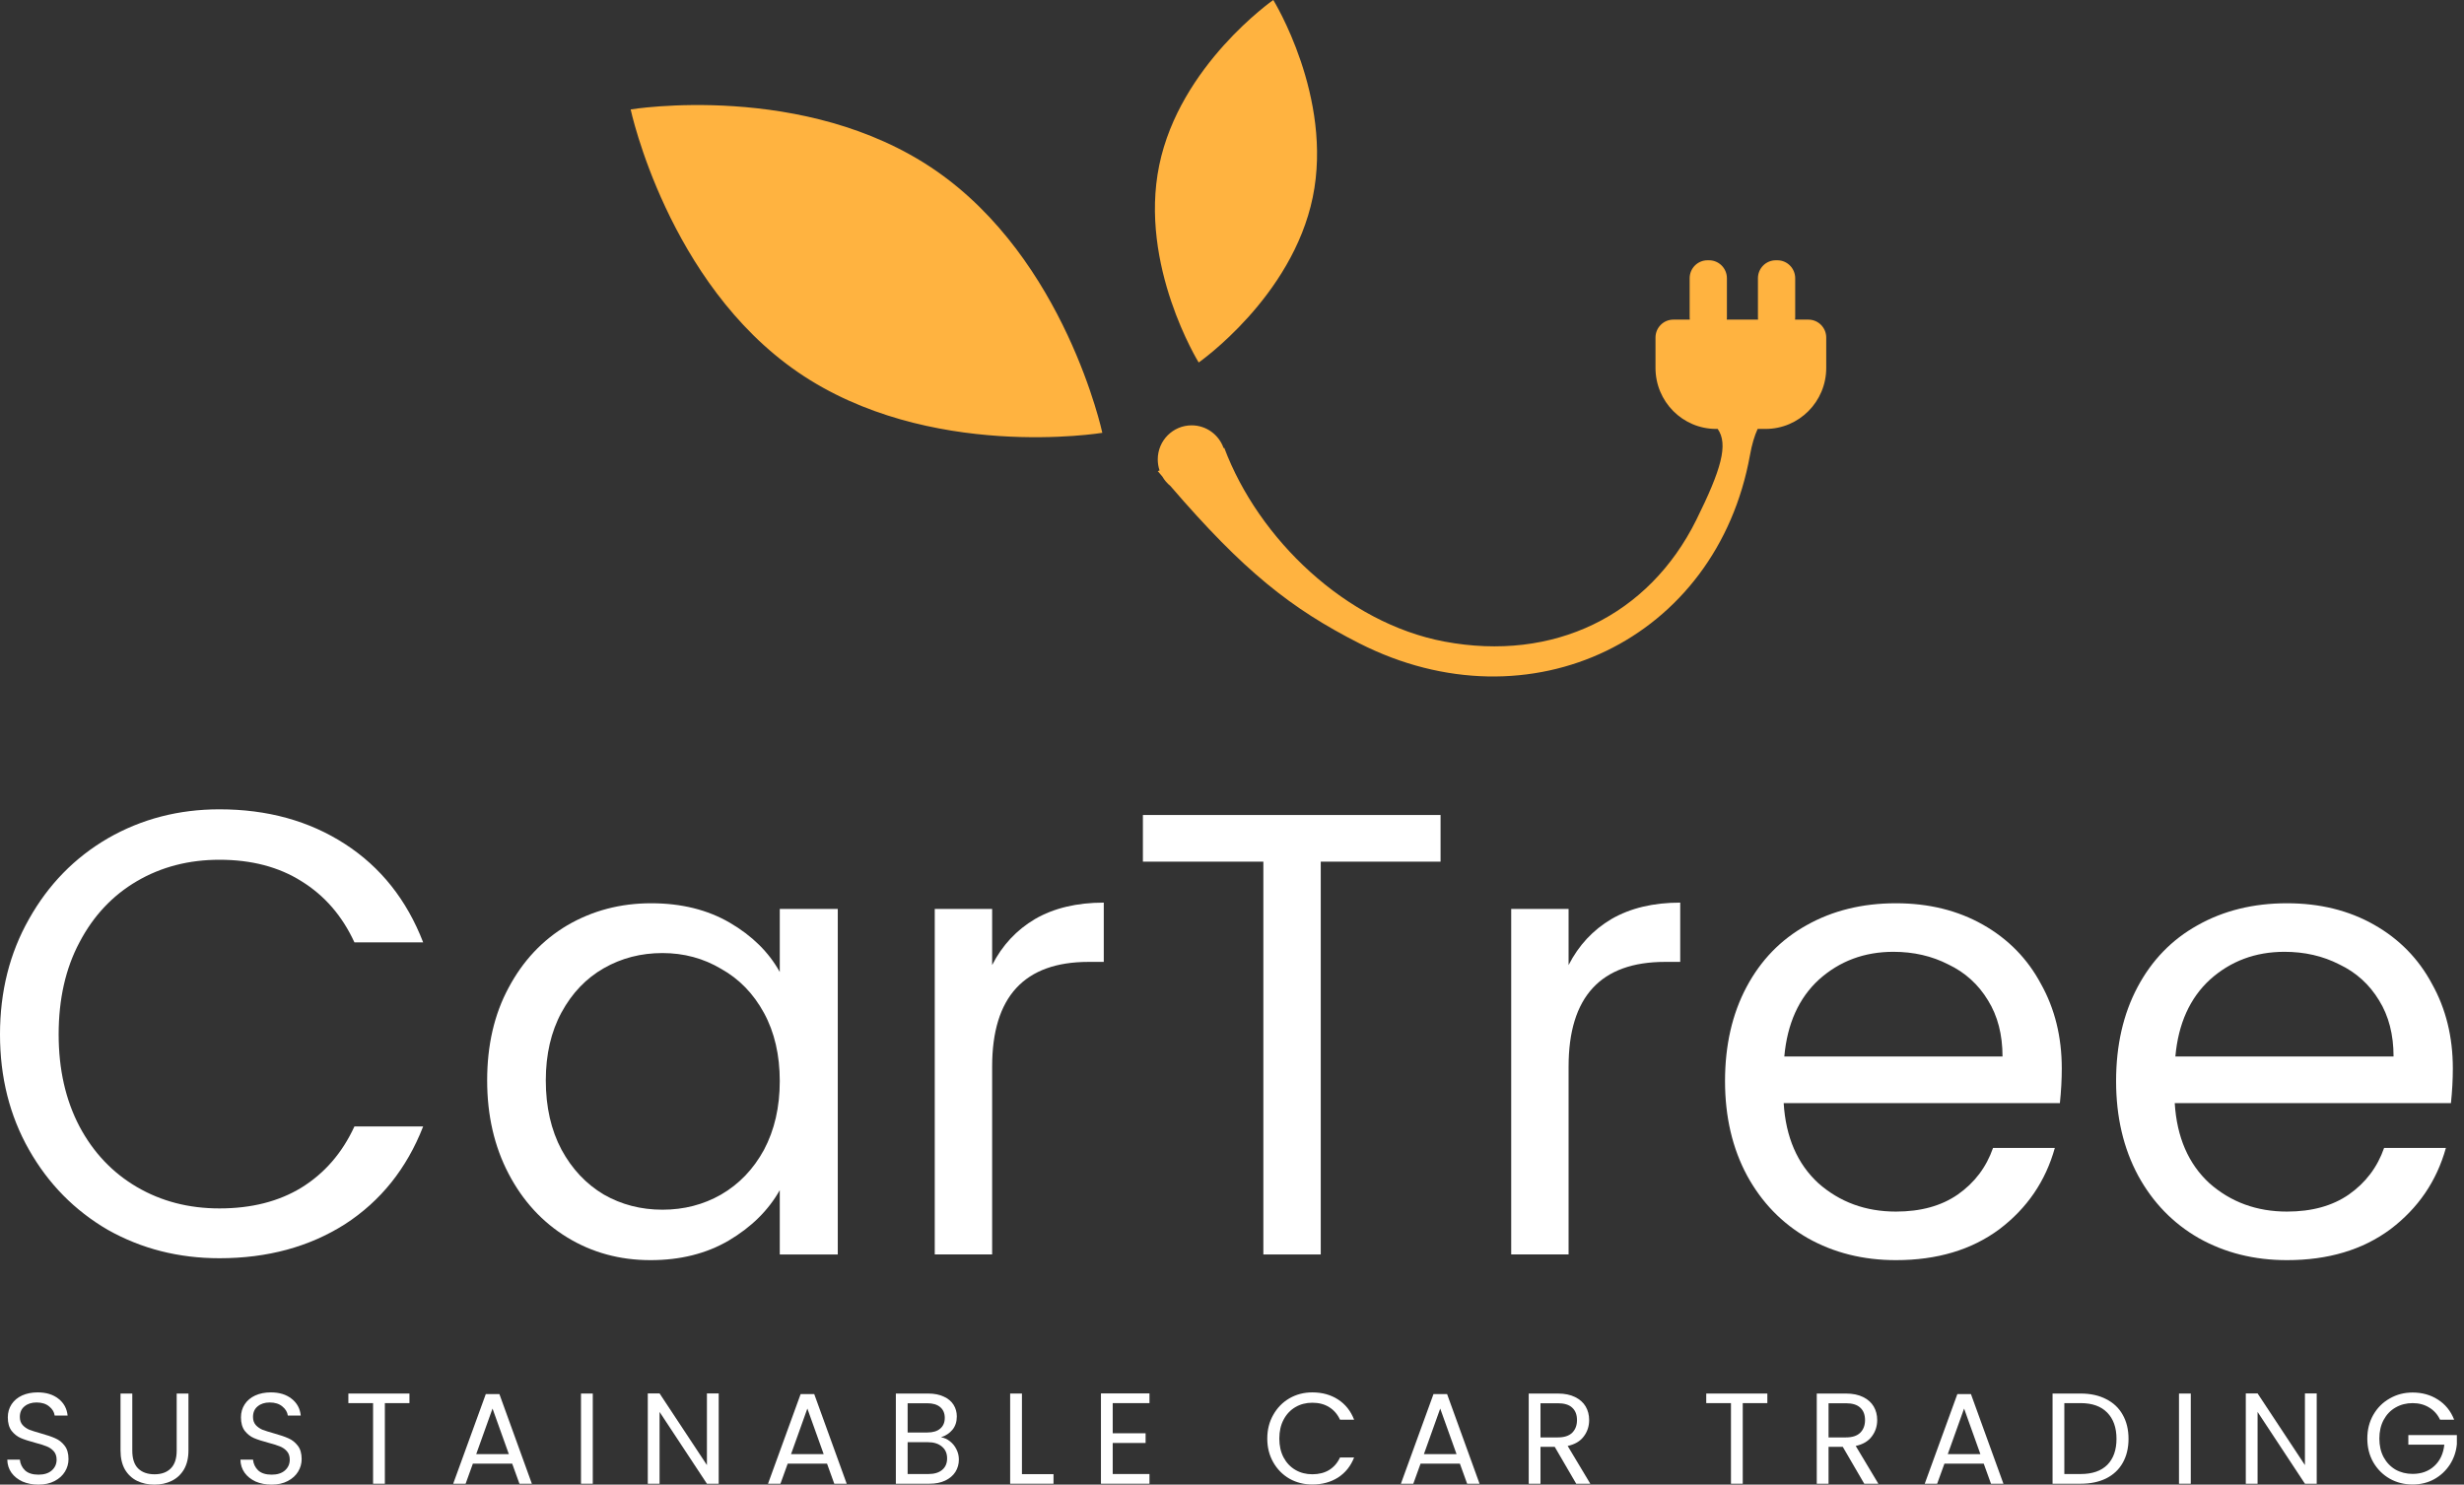 <svg width="151" height="91" viewBox="0 0 151 91" fill="none" xmlns="http://www.w3.org/2000/svg">
<rect x="0" y="0" width="151" height="91" fill="#333333" stroke="none"/>
<path d="M149.532 87.019C149.379 86.697 149.157 86.448 148.866 86.274C148.575 86.094 148.237 86.004 147.851 86.004C147.465 86.004 147.116 86.094 146.804 86.274C146.497 86.448 146.254 86.702 146.074 87.035C145.9 87.363 145.813 87.743 145.813 88.177C145.813 88.61 145.9 88.991 146.074 89.319C146.254 89.647 146.497 89.9 146.804 90.08C147.116 90.255 147.465 90.342 147.851 90.342C148.39 90.342 148.834 90.181 149.183 89.858C149.532 89.536 149.736 89.1 149.794 88.55H147.589V87.963H150.563V88.518C150.521 88.973 150.378 89.39 150.135 89.771C149.891 90.146 149.572 90.445 149.175 90.667C148.779 90.884 148.337 90.992 147.851 90.992C147.338 90.992 146.87 90.873 146.447 90.635C146.024 90.392 145.688 90.056 145.44 89.628C145.197 89.2 145.075 88.716 145.075 88.177C145.075 87.638 145.197 87.154 145.44 86.726C145.688 86.292 146.024 85.957 146.447 85.719C146.87 85.475 147.338 85.354 147.851 85.354C148.438 85.354 148.956 85.499 149.405 85.79C149.86 86.081 150.19 86.49 150.396 87.019H149.532Z" fill="white"/>
<path d="M141.974 90.945H141.252L138.35 86.543V90.945H137.628V85.409H138.35L141.252 89.802V85.409H141.974V90.945Z" fill="white"/>
<path d="M134.256 85.417V90.945H133.534V85.417H134.256Z" fill="white"/>
<path d="M127.507 85.417C128.11 85.417 128.63 85.531 129.069 85.758C129.513 85.98 129.852 86.3 130.084 86.718C130.322 87.135 130.441 87.627 130.441 88.193C130.441 88.758 130.322 89.25 130.084 89.668C129.852 90.08 129.513 90.397 129.069 90.62C128.63 90.836 128.11 90.945 127.507 90.945H125.786V85.417H127.507ZM127.507 90.35C128.221 90.35 128.765 90.162 129.141 89.787C129.516 89.406 129.704 88.875 129.704 88.193C129.704 87.505 129.513 86.969 129.133 86.583C128.757 86.197 128.215 86.004 127.507 86.004H126.508V90.35H127.507Z" fill="white"/>
<path d="M121.569 89.715H119.159L118.714 90.945H117.953L119.952 85.449H120.784L122.775 90.945H122.013L121.569 89.715ZM121.363 89.129L120.364 86.337L119.365 89.129H121.363Z" fill="white"/>
<path d="M114.246 90.945L112.93 88.684H112.058V90.945H111.336V85.417H113.12C113.538 85.417 113.889 85.489 114.175 85.631C114.466 85.774 114.682 85.967 114.825 86.21C114.968 86.454 115.039 86.731 115.039 87.043C115.039 87.424 114.928 87.759 114.706 88.05C114.49 88.341 114.162 88.534 113.723 88.629L115.111 90.945H114.246ZM112.058 88.106H113.12C113.511 88.106 113.805 88.01 114 87.82C114.196 87.624 114.294 87.365 114.294 87.043C114.294 86.715 114.196 86.461 114 86.282C113.81 86.102 113.517 86.012 113.12 86.012H112.058V88.106Z" fill="white"/>
<path d="M108.307 85.417V86.004H106.8V90.945H106.078V86.004H104.563V85.417H108.307Z" fill="white"/>
<path d="M96.594 90.945L95.278 88.684H94.405V90.945H93.684V85.417H95.468C95.886 85.417 96.237 85.489 96.523 85.631C96.813 85.774 97.03 85.967 97.173 86.21C97.316 86.454 97.387 86.731 97.387 87.043C97.387 87.424 97.276 87.759 97.054 88.05C96.837 88.341 96.509 88.534 96.071 88.629L97.458 90.945H96.594ZM94.405 88.106H95.468C95.859 88.106 96.153 88.01 96.348 87.82C96.544 87.624 96.642 87.365 96.642 87.043C96.642 86.715 96.544 86.461 96.348 86.282C96.158 86.102 95.864 86.012 95.468 86.012H94.405V88.106Z" fill="white"/>
<path d="M89.466 89.715H87.055L86.611 90.945H85.85L87.848 85.449H88.681L90.671 90.945H89.91L89.466 89.715ZM89.26 89.129L88.26 86.337L87.261 89.129H89.26Z" fill="white"/>
<path d="M77.662 88.177C77.662 87.638 77.784 87.154 78.027 86.726C78.27 86.292 78.6 85.954 79.018 85.71C79.441 85.467 79.909 85.346 80.422 85.346C81.025 85.346 81.551 85.491 82 85.782C82.449 86.073 82.777 86.485 82.983 87.019H82.119C81.966 86.686 81.743 86.43 81.453 86.25C81.167 86.07 80.824 85.98 80.422 85.98C80.036 85.98 79.69 86.07 79.383 86.25C79.076 86.43 78.836 86.686 78.661 87.019C78.487 87.347 78.4 87.733 78.4 88.177C78.4 88.616 78.487 89.001 78.661 89.335C78.836 89.662 79.076 89.916 79.383 90.096C79.69 90.276 80.036 90.365 80.422 90.365C80.824 90.365 81.167 90.278 81.453 90.104C81.743 89.924 81.966 89.668 82.119 89.335H82.983C82.777 89.863 82.449 90.273 82 90.564C81.551 90.849 81.025 90.992 80.422 90.992C79.909 90.992 79.441 90.873 79.018 90.635C78.6 90.392 78.27 90.056 78.027 89.628C77.784 89.2 77.662 88.716 77.662 88.177Z" fill="white"/>
<path d="M68.19 86.004V87.852H70.205V88.447H68.19V90.35H70.443V90.945H67.469V85.409H70.443V86.004H68.19Z" fill="white"/>
<path d="M62.627 90.358H64.562V90.945H61.905V85.417H62.627V90.358Z" fill="white"/>
<path d="M57.668 88.098C57.869 88.129 58.051 88.211 58.215 88.344C58.384 88.476 58.517 88.639 58.612 88.835C58.712 89.031 58.762 89.24 58.762 89.462C58.762 89.742 58.691 89.996 58.548 90.223C58.406 90.445 58.197 90.622 57.922 90.754C57.652 90.881 57.332 90.945 56.962 90.945H54.9V85.417H56.883C57.258 85.417 57.578 85.481 57.843 85.608C58.107 85.729 58.305 85.896 58.437 86.107C58.569 86.319 58.636 86.556 58.636 86.821C58.636 87.149 58.546 87.421 58.366 87.638C58.191 87.849 57.959 88.002 57.668 88.098ZM55.622 87.804H56.835C57.174 87.804 57.435 87.725 57.62 87.566C57.806 87.408 57.898 87.188 57.898 86.908C57.898 86.628 57.806 86.409 57.62 86.25C57.435 86.091 57.168 86.012 56.819 86.012H55.622V87.804ZM56.899 90.35C57.258 90.35 57.538 90.265 57.739 90.096C57.94 89.927 58.041 89.692 58.041 89.39C58.041 89.084 57.935 88.843 57.724 88.669C57.512 88.489 57.229 88.399 56.875 88.399H55.622V90.35H56.899Z" fill="white"/>
<path d="M50.683 89.715H48.272L47.828 90.945H47.066L49.065 85.449H49.898L51.888 90.945H51.127L50.683 89.715ZM50.476 89.129L49.477 86.337L48.478 89.129H50.476Z" fill="white"/>
<path d="M44.044 90.945H43.322L40.42 86.543V90.945H39.698V85.409H40.42L43.322 89.802V85.409H44.044V90.945Z" fill="white"/>
<path d="M36.327 85.417V90.945H35.605V85.417H36.327Z" fill="white"/>
<path d="M31.389 89.715H28.978L28.534 90.945H27.773L29.771 85.449H30.604L32.594 90.945H31.833L31.389 89.715ZM31.183 89.129L30.183 86.337L29.184 89.129H31.183Z" fill="white"/>
<path d="M25.092 85.417V86.004H23.585V90.945H22.863V86.004H21.349V85.417H25.092Z" fill="white"/>
<path d="M16.646 91C16.282 91 15.954 90.936 15.663 90.81C15.378 90.677 15.153 90.498 14.989 90.27C14.825 90.038 14.741 89.771 14.735 89.469H15.505C15.531 89.728 15.637 89.948 15.822 90.128C16.012 90.302 16.287 90.389 16.646 90.389C16.99 90.389 17.26 90.305 17.455 90.136C17.656 89.961 17.757 89.739 17.757 89.469C17.757 89.258 17.699 89.086 17.582 88.954C17.466 88.822 17.321 88.721 17.146 88.653C16.972 88.584 16.736 88.51 16.44 88.431C16.076 88.335 15.782 88.24 15.56 88.145C15.343 88.05 15.156 87.902 14.997 87.701C14.844 87.495 14.767 87.22 14.767 86.876C14.767 86.575 14.844 86.308 14.997 86.075C15.15 85.843 15.364 85.663 15.639 85.536C15.92 85.409 16.239 85.346 16.599 85.346C17.117 85.346 17.54 85.475 17.868 85.734C18.201 85.993 18.389 86.337 18.431 86.765H17.638C17.611 86.554 17.5 86.369 17.305 86.21C17.109 86.046 16.85 85.964 16.528 85.964C16.226 85.964 15.98 86.044 15.79 86.202C15.6 86.356 15.505 86.572 15.505 86.852C15.505 87.053 15.56 87.217 15.671 87.344C15.787 87.471 15.928 87.569 16.091 87.638C16.261 87.701 16.496 87.775 16.797 87.86C17.162 87.96 17.455 88.061 17.677 88.161C17.899 88.256 18.09 88.407 18.248 88.613C18.407 88.814 18.486 89.089 18.486 89.438C18.486 89.707 18.415 89.961 18.272 90.199C18.13 90.437 17.918 90.63 17.638 90.778C17.358 90.926 17.027 91 16.646 91Z" fill="white"/>
<path d="M8.107 85.417V88.915C8.107 89.406 8.226 89.771 8.464 90.009C8.707 90.247 9.043 90.366 9.471 90.366C9.894 90.366 10.225 90.247 10.463 90.009C10.706 89.771 10.828 89.406 10.828 88.915V85.417H11.549V88.906C11.549 89.367 11.457 89.755 11.272 90.072C11.086 90.384 10.835 90.617 10.518 90.77C10.206 90.924 9.855 91 9.463 91C9.072 91 8.718 90.924 8.401 90.77C8.089 90.617 7.84 90.384 7.655 90.072C7.476 89.755 7.386 89.367 7.386 88.906V85.417H8.107Z" fill="white"/>
<path d="M2.358 91C1.994 91 1.666 90.936 1.375 90.81C1.09 90.677 0.865 90.498 0.701 90.27C0.537 90.038 0.453 89.771 0.447 89.469H1.216C1.243 89.728 1.349 89.948 1.534 90.128C1.724 90.302 1.999 90.389 2.358 90.389C2.702 90.389 2.972 90.305 3.167 90.136C3.368 89.961 3.469 89.739 3.469 89.469C3.469 89.258 3.411 89.086 3.294 88.954C3.178 88.822 3.033 88.721 2.858 88.653C2.684 88.584 2.448 88.51 2.152 88.431C1.787 88.335 1.494 88.24 1.272 88.145C1.055 88.05 0.868 87.902 0.709 87.701C0.556 87.495 0.479 87.22 0.479 86.876C0.479 86.575 0.556 86.308 0.709 86.075C0.862 85.843 1.076 85.663 1.351 85.536C1.632 85.409 1.951 85.346 2.311 85.346C2.829 85.346 3.252 85.475 3.58 85.734C3.913 85.993 4.1 86.337 4.143 86.765H3.35C3.323 86.554 3.212 86.369 3.017 86.21C2.821 86.046 2.562 85.964 2.24 85.964C1.938 85.964 1.692 86.044 1.502 86.202C1.312 86.356 1.216 86.572 1.216 86.852C1.216 87.053 1.272 87.217 1.383 87.344C1.499 87.471 1.639 87.569 1.803 87.638C1.973 87.701 2.208 87.775 2.509 87.86C2.874 87.96 3.167 88.061 3.389 88.161C3.611 88.256 3.802 88.407 3.96 88.613C4.119 88.814 4.198 89.089 4.198 89.438C4.198 89.707 4.127 89.961 3.984 90.199C3.841 90.437 3.63 90.63 3.35 90.778C3.07 90.926 2.739 91 2.358 91Z" fill="white"/>
<path d="M150.316 65.491C150.316 66.161 150.278 66.869 150.2 67.616H133.273C133.402 69.703 134.11 71.339 135.398 72.525C136.712 73.684 138.297 74.264 140.152 74.264C141.672 74.264 142.935 73.916 143.94 73.22C144.97 72.499 145.692 71.546 146.104 70.36H149.891C149.324 72.396 148.191 74.058 146.49 75.346C144.79 76.608 142.677 77.24 140.152 77.24C138.142 77.24 136.339 76.789 134.741 75.887C133.17 74.985 131.933 73.71 131.031 72.061C130.13 70.386 129.679 68.454 129.679 66.264C129.679 64.074 130.117 62.154 130.993 60.505C131.869 58.856 133.093 57.594 134.664 56.718C136.262 55.816 138.091 55.365 140.152 55.365C142.162 55.365 143.94 55.803 145.485 56.679C147.031 57.555 148.216 58.766 149.041 60.312C149.891 61.832 150.316 63.558 150.316 65.491ZM146.683 64.757C146.683 63.417 146.387 62.27 145.795 61.317C145.202 60.338 144.39 59.603 143.36 59.114C142.355 58.599 141.234 58.341 139.998 58.341C138.22 58.341 136.7 58.908 135.437 60.041C134.2 61.175 133.492 62.747 133.312 64.757H146.683Z" fill="white"/>
<path d="M126.351 65.491C126.351 66.161 126.313 66.869 126.235 67.616H109.308C109.437 69.703 110.145 71.339 111.434 72.525C112.748 73.684 114.332 74.264 116.187 74.264C117.707 74.264 118.97 73.916 119.975 73.22C121.005 72.499 121.727 71.546 122.139 70.36H125.926C125.359 72.396 124.226 74.058 122.525 75.346C120.825 76.608 118.712 77.24 116.187 77.24C114.178 77.24 112.374 76.789 110.777 75.887C109.205 74.985 107.968 73.71 107.067 72.061C106.165 70.386 105.714 68.454 105.714 66.264C105.714 64.074 106.152 62.154 107.028 60.505C107.904 58.856 109.128 57.594 110.699 56.718C112.297 55.816 114.126 55.365 116.187 55.365C118.197 55.365 119.975 55.803 121.521 56.679C123.066 57.555 124.252 58.766 125.076 60.312C125.926 61.832 126.351 63.558 126.351 65.491ZM122.719 64.757C122.719 63.417 122.422 62.27 121.83 61.317C121.237 60.338 120.426 59.603 119.395 59.114C118.39 58.599 117.269 58.341 116.033 58.341C114.255 58.341 112.735 58.908 111.472 60.041C110.236 61.175 109.527 62.747 109.347 64.757H122.719Z" fill="white"/>
<path d="M96.127 59.153C96.746 57.941 97.622 57.001 98.755 56.331C99.915 55.661 101.319 55.326 102.968 55.326V58.959H102.04C98.098 58.959 96.127 61.098 96.127 65.375V76.891H92.61V55.713H96.127V59.153Z" fill="white"/>
<path d="M88.281 49.955V52.815H80.939V76.892H77.422V52.815H70.04V49.955H88.281Z" fill="white"/>
<path d="M60.801 59.153C61.419 57.941 62.295 57.001 63.429 56.331C64.588 55.661 65.993 55.326 67.642 55.326V58.959H66.714C62.772 58.959 60.801 61.098 60.801 65.375V76.891H57.284V55.713H60.801V59.153Z" fill="white"/>
<path d="M29.854 66.225C29.854 64.061 30.291 62.167 31.168 60.544C32.044 58.895 33.242 57.62 34.762 56.718C36.308 55.816 38.021 55.365 39.902 55.365C41.757 55.365 43.367 55.765 44.733 56.563C46.098 57.362 47.116 58.367 47.786 59.578V55.713H51.341V76.892H47.786V72.95C47.09 74.186 46.047 75.217 44.655 76.041C43.29 76.84 41.692 77.24 39.863 77.24C37.982 77.24 36.282 76.776 34.762 75.848C33.242 74.921 32.044 73.62 31.168 71.945C30.291 70.27 29.854 68.364 29.854 66.225ZM47.786 66.264C47.786 64.666 47.464 63.275 46.82 62.09C46.175 60.905 45.3 60.003 44.192 59.385C43.109 58.74 41.911 58.418 40.597 58.418C39.283 58.418 38.085 58.727 37.003 59.346C35.921 59.964 35.058 60.866 34.414 62.051C33.77 63.236 33.448 64.628 33.448 66.225C33.448 67.848 33.77 69.265 34.414 70.476C35.058 71.661 35.921 72.576 37.003 73.22C38.085 73.839 39.283 74.148 40.597 74.148C41.911 74.148 43.109 73.839 44.192 73.22C45.3 72.576 46.175 71.661 46.82 70.476C47.464 69.265 47.786 67.861 47.786 66.264Z" fill="white"/>
<path d="M0 63.404C0 60.776 0.593 58.418 1.778 56.331C2.963 54.219 4.573 52.57 6.609 51.385C8.67 50.199 10.95 49.607 13.449 49.607C16.386 49.607 18.95 50.315 21.14 51.732C23.33 53.149 24.927 55.159 25.932 57.761H21.72C20.973 56.138 19.89 54.889 18.473 54.013C17.082 53.136 15.407 52.699 13.449 52.699C11.568 52.699 9.881 53.136 8.386 54.013C6.892 54.889 5.72 56.138 4.87 57.761C4.019 59.359 3.594 61.239 3.594 63.404C3.594 65.542 4.019 67.423 4.87 69.046C5.72 70.644 6.892 71.88 8.386 72.756C9.881 73.632 11.568 74.07 13.449 74.07C15.407 74.07 17.082 73.645 18.473 72.795C19.89 71.919 20.973 70.669 21.72 69.046H25.932C24.927 71.623 23.33 73.619 21.14 75.037C18.95 76.428 16.386 77.123 13.449 77.123C10.95 77.123 8.67 76.544 6.609 75.384C4.573 74.199 2.963 72.563 1.778 70.476C0.593 68.389 0 66.032 0 63.404Z" fill="white"/>
<path fill-rule="evenodd" clip-rule="evenodd" d="M71.04 10.13C69.778 16.265 73.459 22.219 73.459 22.219C73.459 22.219 79.187 18.225 80.449 12.089C81.711 5.954 78.03 0 78.03 0C78.03 0 72.303 3.994 71.04 10.13ZM48.903 22.815C56.885 28.289 67.553 26.53 67.553 26.53C67.553 26.53 65.279 15.896 57.297 10.422C49.315 4.948 38.648 6.707 38.648 6.707C38.648 6.707 40.921 17.341 48.903 22.815ZM102.546 19.591C101.943 19.591 101.453 20.083 101.453 20.691V22.552C101.453 24.617 103.117 26.291 105.169 26.291H105.265C105.929 27.24 105.478 28.787 103.959 31.857C101.039 37.754 95.198 40.579 88.517 39.325C82.489 38.192 77.126 33.041 75.027 27.454L74.986 27.468C74.703 26.654 73.932 26.071 73.026 26.071C71.88 26.071 70.95 27.006 70.95 28.16C70.95 28.397 70.989 28.626 71.062 28.838L70.95 28.877C71.044 28.989 71.138 29.1 71.231 29.209C71.359 29.431 71.527 29.628 71.725 29.788C76.198 34.985 79.098 37.301 83.316 39.439C93.768 44.737 105.207 39.213 107.246 27.882C107.36 27.244 107.521 26.704 107.713 26.291H108.2C110.252 26.291 111.916 24.617 111.916 22.552V20.691C111.916 20.083 111.427 19.591 110.823 19.591H110.005C110.008 19.562 110.011 19.532 110.012 19.502C110.013 19.484 110.014 19.466 110.014 19.448V17.054C110.014 16.447 109.524 15.954 108.921 15.954H108.824C108.22 15.954 107.731 16.447 107.731 17.054V19.448C107.731 19.473 107.732 19.498 107.733 19.522C107.735 19.546 107.737 19.568 107.74 19.591H105.82C105.823 19.567 105.825 19.543 105.826 19.518L105.828 19.493C105.828 19.478 105.829 19.463 105.829 19.448V17.054C105.829 16.447 105.339 15.954 104.736 15.954H104.639C104.035 15.954 103.546 16.447 103.546 17.054V19.448C103.546 19.497 103.549 19.544 103.555 19.591H102.546Z" fill="#FFB340"/>
</svg>

